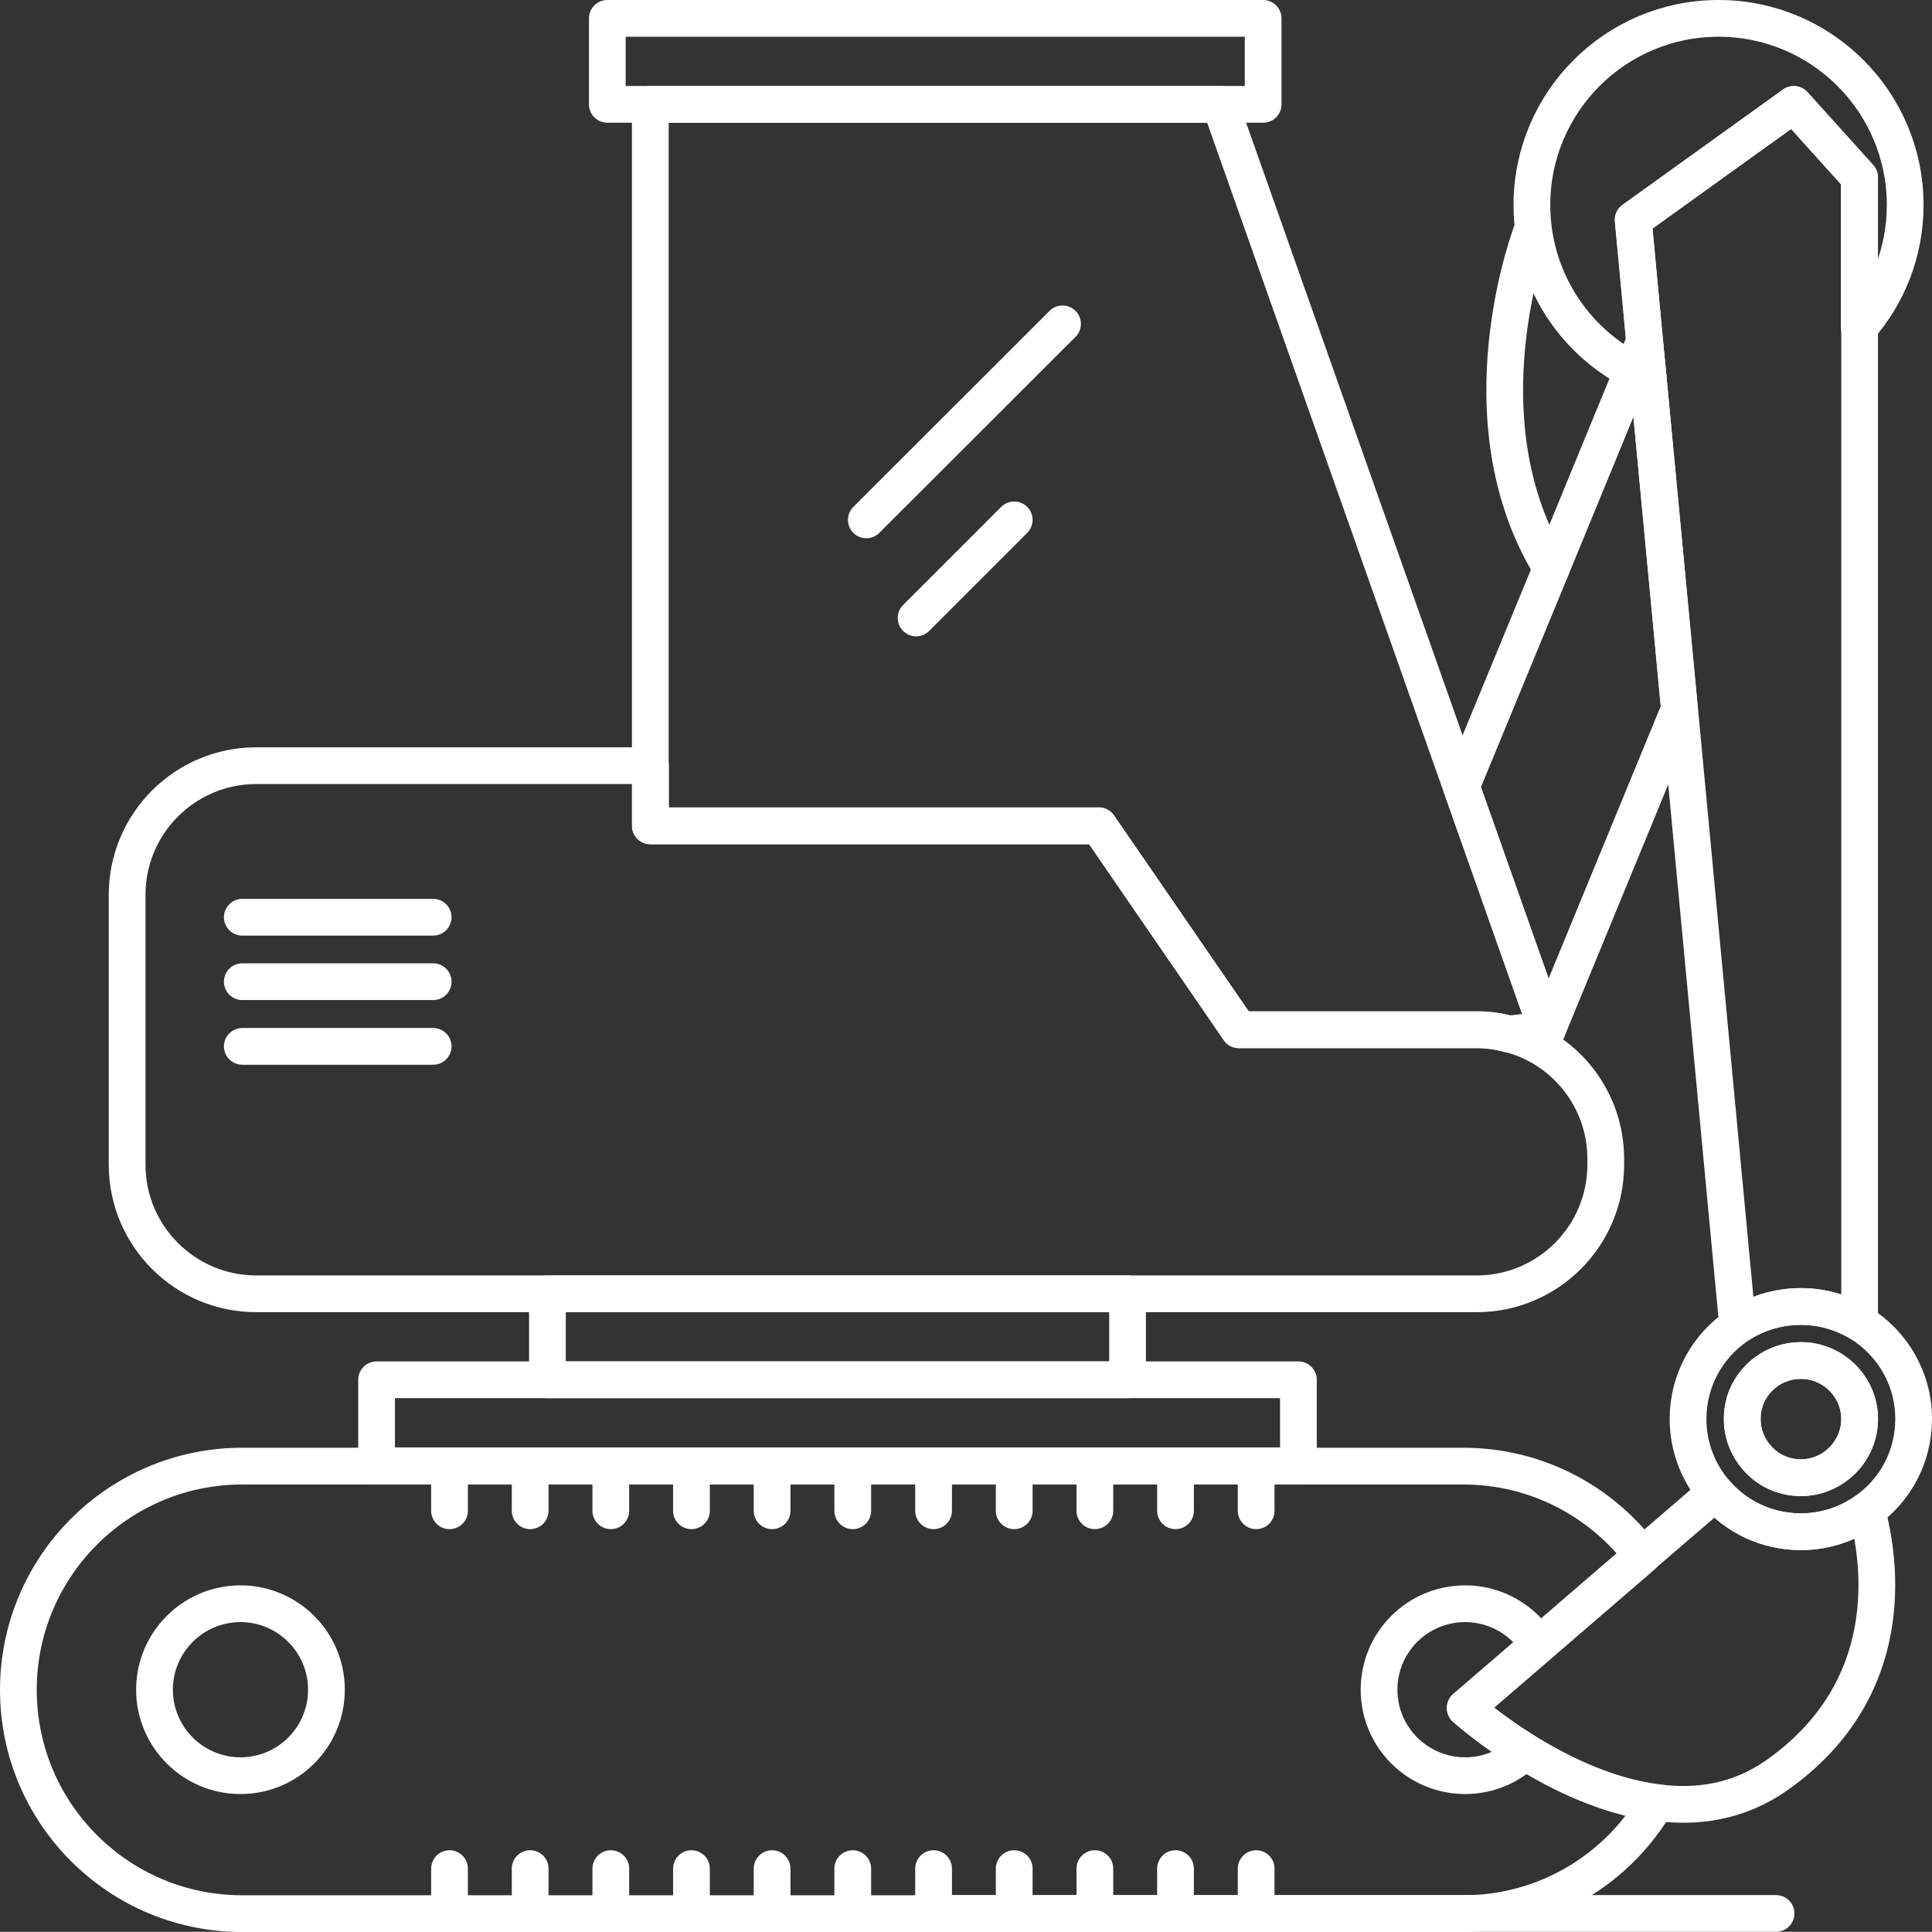 <?xml version="1.0" encoding="UTF-8"?>
<svg id="Layer_2" data-name="Layer 2" xmlns="http://www.w3.org/2000/svg" viewBox="0 0 105.17 105.16">
  <rect x="0" y="0" width="105.17" height="105.16" fill="#333333" stroke="none"/>
  <defs>
    <style>
      .cls-1 {
        fill: none;
        stroke: #fff;
        stroke-linecap: round;
        stroke-linejoin: round;
        stroke-width: 2px;
      }
    </style>
  </defs>
  <g id="texts_and_objects" data-name="texts and objects">
    <g>
      <rect class="cls-1" x="43.25" y="52.36" width="4.68" height="50.18" transform="translate(123.04 31.86) rotate(90)"/>
      <rect class="cls-1" x="33.06" y="1" width="35.7" height="4.68"/>
      <rect class="cls-1" x="29.8" y="70.43" width="31.58" height="4.68"/>
      <polygon class="cls-1" points="91.42 38.6 84.23 56.06 79.55 42.82 79.55 42.81 84.45 30.93 88.87 20.18 89.52 18.58 89.72 20.57 91.42 38.6"/>
      <path class="cls-1" d="M84.23,56.06l-2.13.23c-.55-.15-1.12-.23-1.72-.23h-12.94l-7.63-11.1h-24.41V5.68h31.02l13.12,37.13h0s4.68,13.25,4.68,13.25Z"/>
      <path class="cls-1" d="M87.41,63.08v.32c0,3.88-3.15,7.03-7.03,7.03H13.95c-3.88,0-7.03-3.15-7.03-7.03v-14.69c0-3.88,3.15-7.03,7.03-7.03h21.46v3.27h24.41l7.63,11.1h12.94c.6,0,1.18.07,1.72.23,3.04.75,5.3,3.52,5.3,6.8Z"/>
      <g>
        <path class="cls-1" d="M90.17,98.13c-2.11,3.61-6.02,6.04-10.51,6.04H13.18c-6.73,0-12.18-5.46-12.18-12.18s5.46-12.18,12.18-12.18h66.48c3.98,0,7.52,1.92,9.74,4.88l-5.64,4.86-3.99,3.44s1.28,1.16,3.25,2.37c1.91,1.19,4.48,2.44,7.16,2.79Z"/>
        <g>
          <path class="cls-1" d="M17.77,91.98c0,2.59-2.1,4.68-4.68,4.68s-4.68-2.1-4.68-4.68,2.1-4.68,4.68-4.68,4.68,2.1,4.68,4.68Z"/>
          <path class="cls-1" d="M79.76,92.97s1.28,1.16,3.25,2.37c-.84.82-1.99,1.32-3.25,1.32-2.59,0-4.69-2.09-4.69-4.68s2.1-4.68,4.69-4.68c1.68,0,3.17.9,3.99,2.24l-3.99,3.44Z"/>
        </g>
      </g>
      <g>
        <line class="cls-1" x1="13.19" y1="49.93" x2="23.58" y2="49.93"/>
        <line class="cls-1" x1="13.19" y1="53.44" x2="23.58" y2="53.44"/>
        <line class="cls-1" x1="13.19" y1="56.96" x2="23.58" y2="56.96"/>
      </g>
      <line class="cls-1" x1="50.92" y1="104.16" x2="96.68" y2="104.16"/>
      <g>
        <g>
          <line class="cls-1" x1="24.47" y1="79.8" x2="24.47" y2="82.24"/>
          <line class="cls-1" x1="28.86" y1="79.8" x2="28.86" y2="82.24"/>
          <line class="cls-1" x1="33.25" y1="79.8" x2="33.25" y2="82.24"/>
          <line class="cls-1" x1="37.64" y1="79.8" x2="37.64" y2="82.24"/>
          <line class="cls-1" x1="42.03" y1="79.8" x2="42.03" y2="82.24"/>
          <line class="cls-1" x1="46.42" y1="79.8" x2="46.42" y2="82.24"/>
          <line class="cls-1" x1="50.82" y1="79.8" x2="50.82" y2="82.24"/>
          <line class="cls-1" x1="55.21" y1="79.8" x2="55.21" y2="82.24"/>
          <line class="cls-1" x1="59.6" y1="79.8" x2="59.6" y2="82.24"/>
          <line class="cls-1" x1="63.99" y1="79.8" x2="63.99" y2="82.24"/>
          <line class="cls-1" x1="68.38" y1="79.8" x2="68.38" y2="82.24"/>
        </g>
        <g>
          <line class="cls-1" x1="24.47" y1="101.72" x2="24.47" y2="104.16"/>
          <line class="cls-1" x1="28.86" y1="101.72" x2="28.86" y2="104.16"/>
          <line class="cls-1" x1="33.25" y1="101.72" x2="33.25" y2="104.16"/>
          <line class="cls-1" x1="37.64" y1="101.72" x2="37.64" y2="104.16"/>
          <line class="cls-1" x1="42.03" y1="101.72" x2="42.03" y2="104.16"/>
          <line class="cls-1" x1="46.42" y1="101.72" x2="46.42" y2="104.16"/>
          <line class="cls-1" x1="50.82" y1="101.72" x2="50.82" y2="104.16"/>
          <line class="cls-1" x1="55.21" y1="101.72" x2="55.21" y2="104.16"/>
          <line class="cls-1" x1="59.6" y1="101.72" x2="59.6" y2="104.16"/>
          <line class="cls-1" x1="63.99" y1="101.72" x2="63.99" y2="104.16"/>
          <line class="cls-1" x1="68.38" y1="101.72" x2="68.38" y2="104.16"/>
        </g>
      </g>
      <line class="cls-1" x1="47.16" y1="28.3" x2="57.84" y2="17.63"/>
      <line class="cls-1" x1="49.87" y1="33.64" x2="55.21" y2="28.3"/>
      <path class="cls-1" d="M96.69,96.66c-2.07,1.44-4.34,1.76-6.51,1.46-2.69-.34-5.25-1.6-7.16-2.78-1.97-1.22-3.25-2.38-3.25-2.38l3.99-3.43,5.64-4.86,3.98-3.42c1.12,1.31,2.79,2.13,4.65,2.13,1.34,0,2.58-.43,3.59-1.16.75,2.77,1.78,9.73-4.93,14.44Z"/>
      <path class="cls-1" d="M101.22,9.66l-3.58-3.97-8.74,6.28.62,6.61.2,1.99c-.29-.11-.58-.25-.85-.39-3.26-1.69-5.48-5.1-5.48-9.02,0-5.61,4.55-10.16,10.16-10.16s10.16,4.55,10.16,10.16c0,2.55-.94,4.88-2.5,6.66v-8.17Z"/>
      <g>
        <path class="cls-1" d="M101.23,9.65v62.36c-.93-.56-2.03-.89-3.2-.89-1.27,0-2.46.38-3.44,1.04l-3.16-33.56-1.71-18.03-.19-2-.62-6.61,8.74-6.28,3.58,3.97Z"/>
        <path class="cls-1" d="M101.62,82.22c1.55-1.11,2.55-2.92,2.55-4.98,0-2.22-1.18-4.15-2.94-5.23-.93-.56-2.03-.89-3.2-.89-1.27,0-2.46.38-3.44,1.04-1.63,1.1-2.7,2.97-2.7,5.08,0,1.53.56,2.93,1.49,4.01,1.12,1.31,2.79,2.13,4.65,2.13,1.34,0,2.58-.43,3.59-1.16M98.03,80.44c-.97,0-1.84-.43-2.42-1.12-.48-.56-.77-1.28-.77-2.08,0-.31.04-.62.13-.9v-.03c.41-1.3,1.62-2.25,3.06-2.25,1.76,0,3.2,1.43,3.2,3.18s-1.44,3.2-3.2,3.2Z"/>
        <path class="cls-1" d="M101.23,77.24c0,1.77-1.44,3.2-3.2,3.2-.97,0-1.84-.43-2.42-1.12-.48-.56-.77-1.28-.77-2.08,0-.31.04-.62.13-.9v-.03c.41-1.3,1.62-2.25,3.06-2.25,1.76,0,3.2,1.43,3.2,3.18Z"/>
      </g>
      <path class="cls-1" d="M83.4,12.55s-3.97,10.21,1.05,18.38"/>
    </g>
  </g>
</svg>